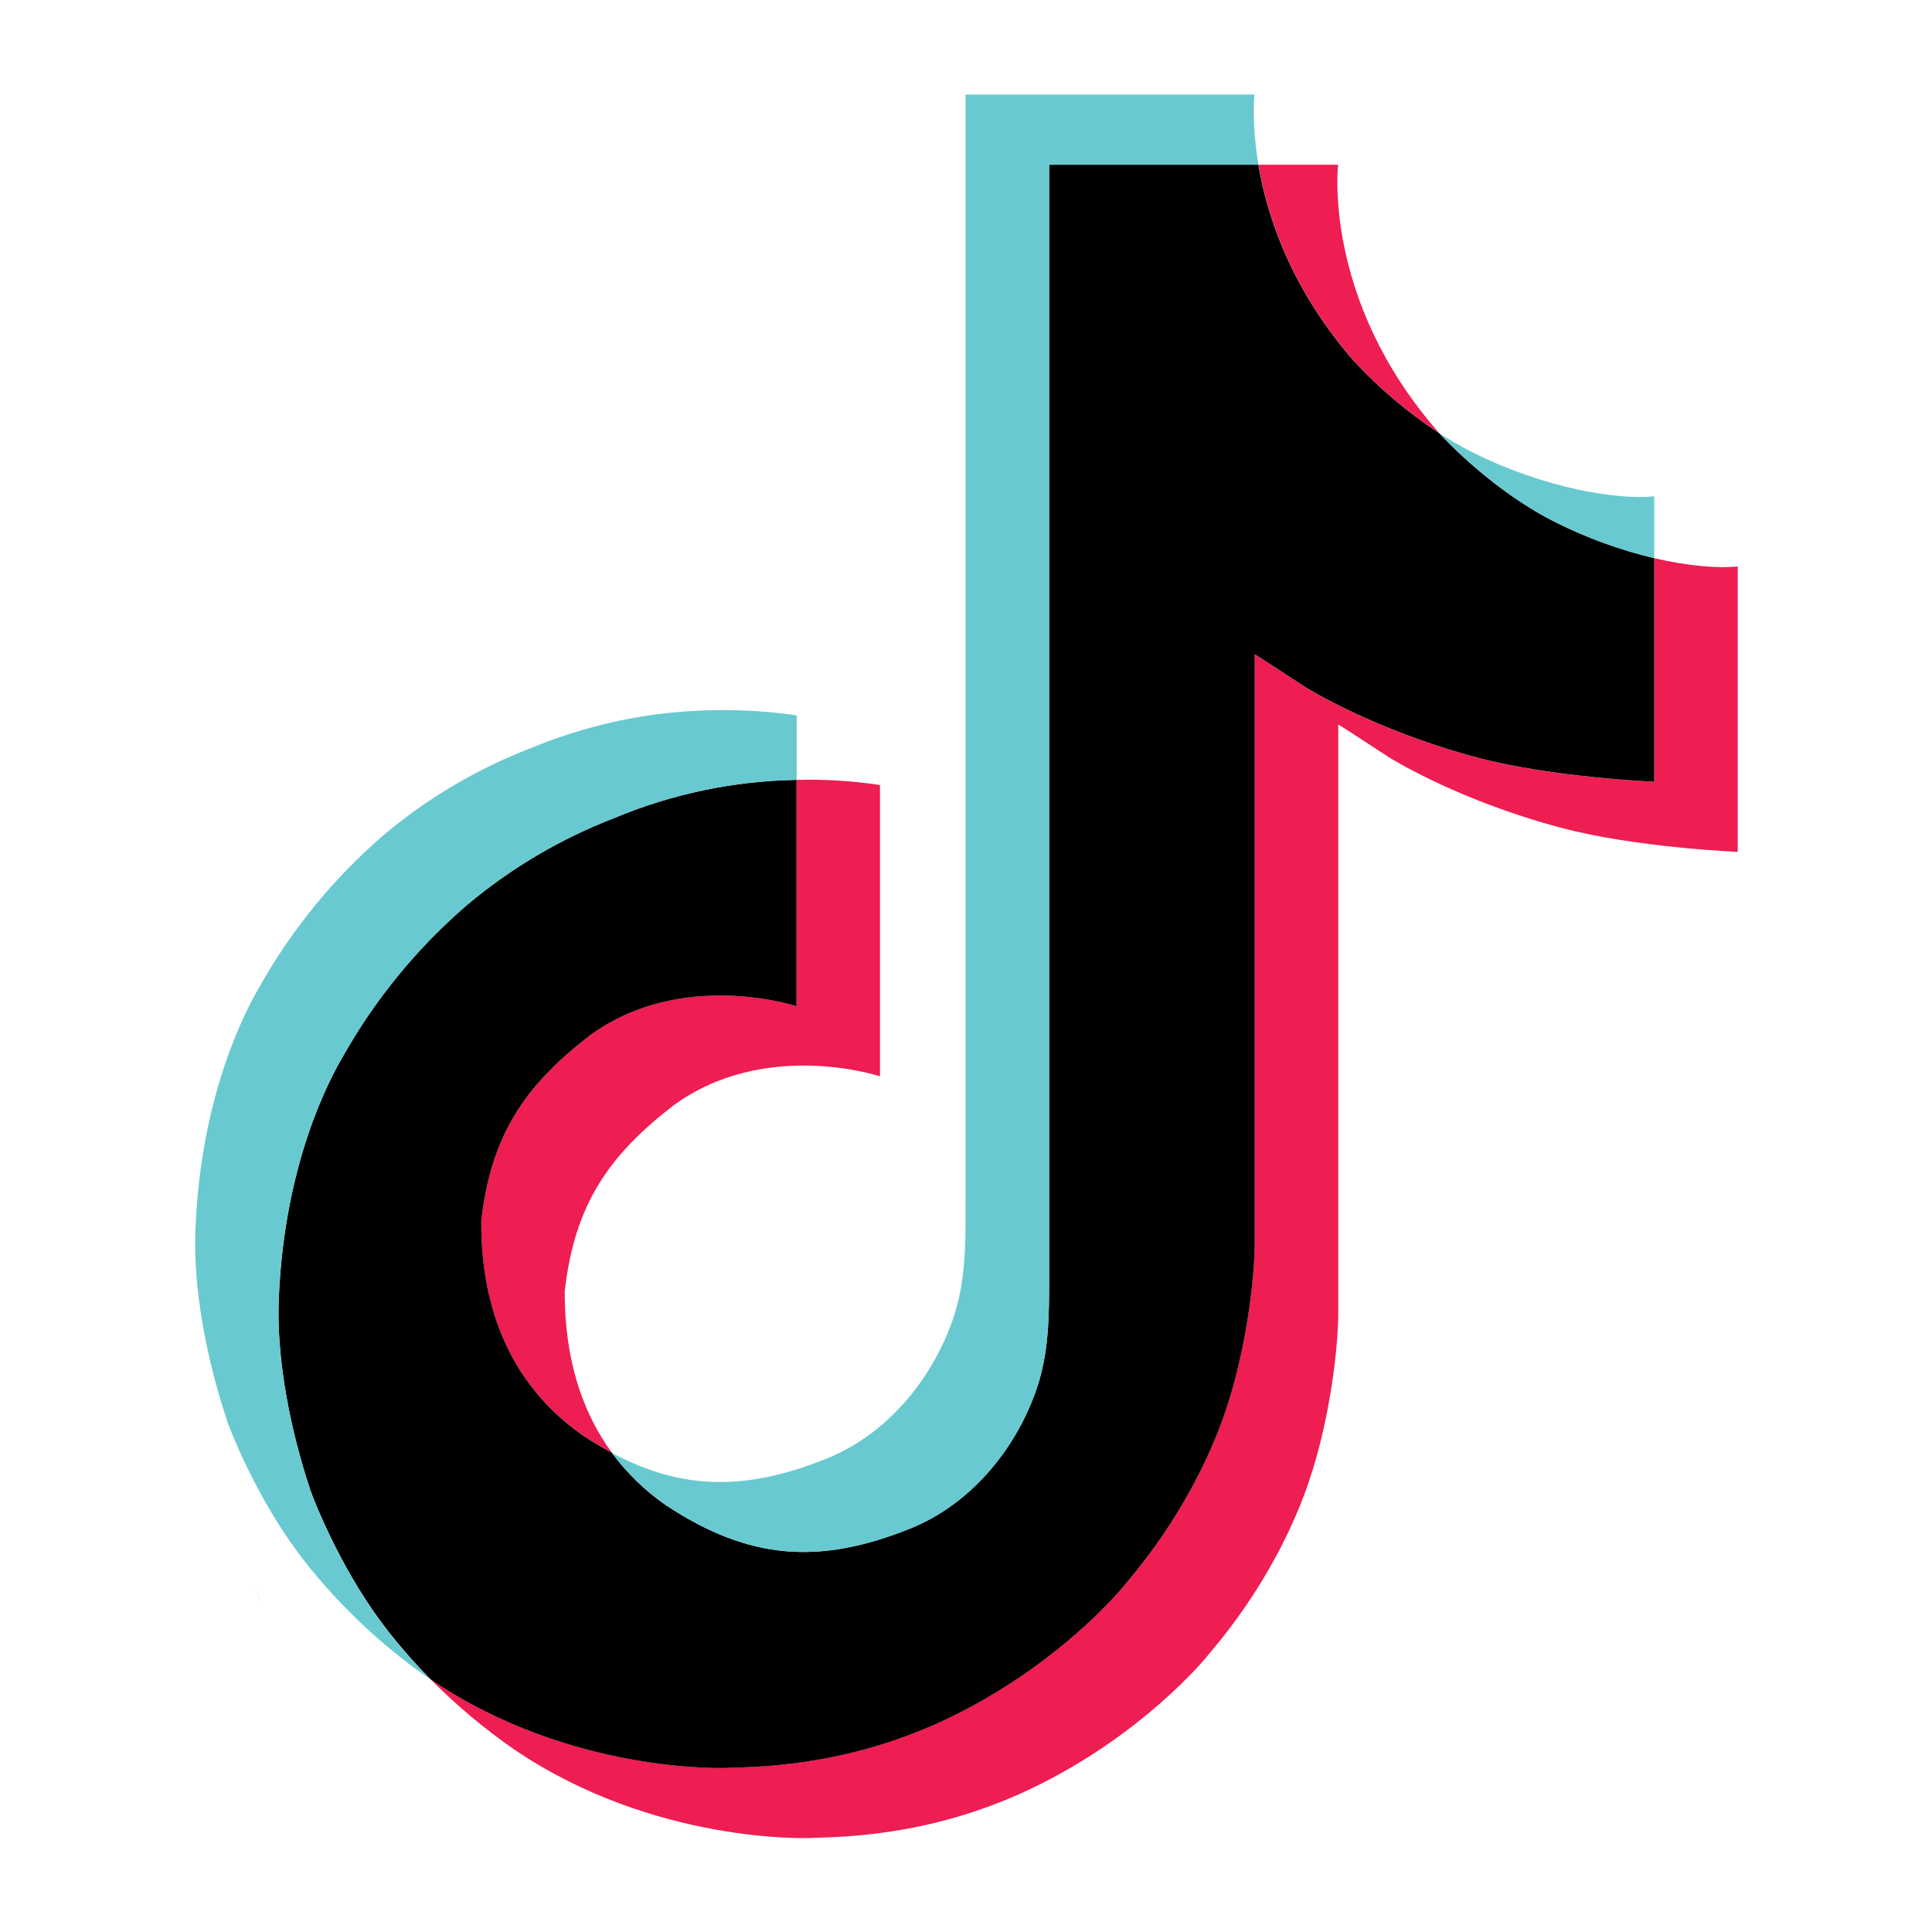 <?xml version="1.0" encoding="UTF-8" standalone="no"?>
<!DOCTYPE svg PUBLIC "-//W3C//DTD SVG 1.1//EN" "http://www.w3.org/Graphics/SVG/1.1/DTD/svg11.dtd">
<svg width="100%" height="100%" viewBox="0 0 800 800" version="1.1" xmlns="http://www.w3.org/2000/svg" xmlns:xlink="http://www.w3.org/1999/xlink" xml:space="preserve" xmlns:serif="http://www.serif.com/" style="fill-rule:evenodd;clip-rule:evenodd;stroke-linejoin:round;stroke-miterlimit:2;">
    <g transform="matrix(1,0,0,1,44.997,-16.455)">
        <g>
            <g transform="matrix(1.219,0,0,1.219,-132.425,55.604)">
                <path d="M158.306,506.833L160.249,512.317C160,511.69 159.289,509.77 158.306,506.833ZM235.19,382.526C238.602,353.052 250.188,336.55 272.021,319.633C303.261,296.721 342.283,309.682 342.283,309.682L342.283,232.797C351.77,232.544 361.261,233.131 370.644,234.551L370.644,333.493C370.644,333.493 331.633,320.533 300.394,343.456C278.572,360.361 266.963,376.875 263.563,406.35C263.456,422.355 266.335,443.276 279.591,461.365C276.314,459.612 272.973,457.614 269.569,455.371C240.367,434.912 235.048,404.217 235.19,382.526ZM531.77,90.638C510.28,66.068 502.153,41.262 499.215,23.835L526.249,23.835C526.249,23.835 520.859,69.528 560.142,114.462L560.687,115.066C550.1,108.117 540.39,99.915 531.77,90.638ZM661.999,160.296L661.999,257.249C661.999,257.249 627.502,255.839 601.972,249.063C566.326,239.585 543.415,225.05 543.415,225.05C543.415,225.05 527.588,214.684 526.308,213.961L526.308,414.169C526.308,425.316 523.382,453.156 514.462,476.375C502.817,506.75 484.845,526.687 481.54,530.763C481.54,530.763 459.683,557.714 421.122,575.863C386.365,592.235 355.848,591.82 346.726,592.235C346.726,592.235 293.973,594.414 246.504,562.227C236.239,555.133 226.657,547.098 217.882,538.226L218.119,538.404C265.6,570.591 318.341,568.411 318.341,568.411C327.475,567.996 357.992,568.411 392.738,552.039C431.263,533.89 453.156,506.939 453.156,506.939C456.425,502.864 474.479,482.926 486.077,452.54C494.974,429.332 497.924,401.481 497.924,390.333L497.924,190.15C499.203,190.884 515.019,201.25 515.019,201.25C515.019,201.25 537.942,215.797 573.588,225.263C599.129,232.039 633.615,233.449 633.615,233.449L633.615,157.477C645.414,160.237 655.472,160.983 661.999,160.296Z" style="fill:rgb(238,29,82);fill-rule:nonzero;"/>
            </g>
            <g transform="matrix(1.219,0,0,1.219,-132.425,55.604)">
                <path d="M633.627,157.477L633.627,233.425C633.627,233.425 599.141,232.015 573.6,225.239C537.954,215.762 515.03,201.226 515.03,201.226C515.03,201.226 499.215,190.86 497.936,190.126L497.936,390.357C497.936,401.505 495.01,429.356 486.089,452.563C474.444,482.95 456.473,502.888 453.167,506.963C453.167,506.963 431.299,533.914 392.75,552.063C358.004,568.435 327.487,568.02 318.353,568.435C318.353,568.435 265.612,570.615 218.131,538.427L217.894,538.25C212.881,533.185 208.163,527.837 203.761,522.233C188.61,502.959 179.322,480.166 176.988,473.662C176.984,473.635 176.984,473.607 176.988,473.579C173.233,462.278 165.343,435.137 166.421,408.849C168.328,362.47 183.966,334.003 188.1,326.871C199.05,307.424 213.292,290.023 230.191,275.445C245.104,262.866 262.007,252.856 280.207,245.829C299.882,237.577 320.951,233.154 342.283,232.797L342.283,309.682C342.283,309.682 303.261,296.769 272.033,319.633C250.2,336.55 238.614,353.052 235.202,382.526C235.06,404.217 240.379,434.912 269.557,455.383C272.961,457.634 276.302,459.632 279.579,461.377C284.677,468.291 290.881,474.315 297.942,479.206C326.445,498.031 350.327,499.345 380.868,487.12C401.232,478.946 416.562,460.524 423.669,440.113C428.136,427.366 428.076,414.536 428.076,401.268L428.076,23.835L499.156,23.835C502.094,41.262 510.221,66.068 531.71,90.638C540.331,99.915 550.04,108.117 560.628,115.066C563.755,118.442 579.748,135.134 600.278,145.381C610.894,150.678 622.084,154.737 633.627,157.477Z" style="fill-rule:nonzero;"/>
            </g>
            <g transform="matrix(1.219,0,0,1.219,-132.425,55.604)">
                <path d="M148.698,450.052L148.698,450.111L150.452,455.098C150.25,454.518 149.599,452.753 148.698,450.052Z" style="fill:rgb(105,201,208);fill-rule:nonzero;"/>
            </g>
            <g transform="matrix(1.219,0,0,1.219,-132.425,55.604)">
                <path d="M280.207,245.829C262.007,252.856 245.104,262.866 230.191,275.445C213.286,290.056 199.048,307.493 188.112,326.978C183.977,334.086 168.34,362.577 166.433,408.956C165.355,435.244 173.244,462.384 177,473.686C176.996,473.713 176.996,473.741 177,473.769C179.369,480.213 188.621,503.006 203.773,522.34C208.174,527.944 212.893,533.292 217.906,538.356C201.845,527.248 187.52,513.818 175.401,498.504C160.379,479.396 151.115,456.84 148.698,450.182C148.696,450.135 148.696,450.087 148.698,450.04L148.698,449.957C144.931,438.667 137.018,411.515 138.119,385.192C140.027,338.812 155.664,310.345 159.799,303.213C170.731,283.727 184.97,266.289 201.878,251.681C216.787,239.097 233.692,229.087 251.894,222.064C263.248,217.354 275.076,213.878 287.173,211.699C305.404,208.516 324.025,208.24 342.343,210.881L342.343,232.797C320.991,233.147 299.9,237.57 280.207,245.829Z" style="fill:rgb(105,201,208);fill-rule:nonzero;"/>
            </g>
            <g transform="matrix(1.219,0,0,1.219,-132.425,55.604)">
                <path d="M499.215,23.835L428.136,23.835L428.136,401.279C428.136,414.548 428.136,427.342 423.729,440.124C416.55,460.524 401.279,478.946 380.927,487.12C350.375,499.393 326.492,498.031 298.001,479.206C290.928,474.337 284.708,468.332 279.591,461.436C303.865,474.385 325.592,474.16 352.507,463.356C372.848,455.181 388.142,436.76 395.297,416.348C399.775,403.601 399.716,390.772 399.716,377.515L399.716,0L497.865,0C497.865,0 496.763,9.382 499.215,23.835ZM633.627,136.473L633.627,157.477C622.104,154.732 610.934,150.674 600.338,145.381C579.807,135.134 563.815,118.442 560.687,115.066C564.316,117.449 568.082,119.616 571.965,121.558C596.926,134.02 621.507,137.74 633.627,136.473Z" style="fill:rgb(105,201,208);fill-rule:nonzero;"/>
            </g>
        </g>
    </g>
</svg>
